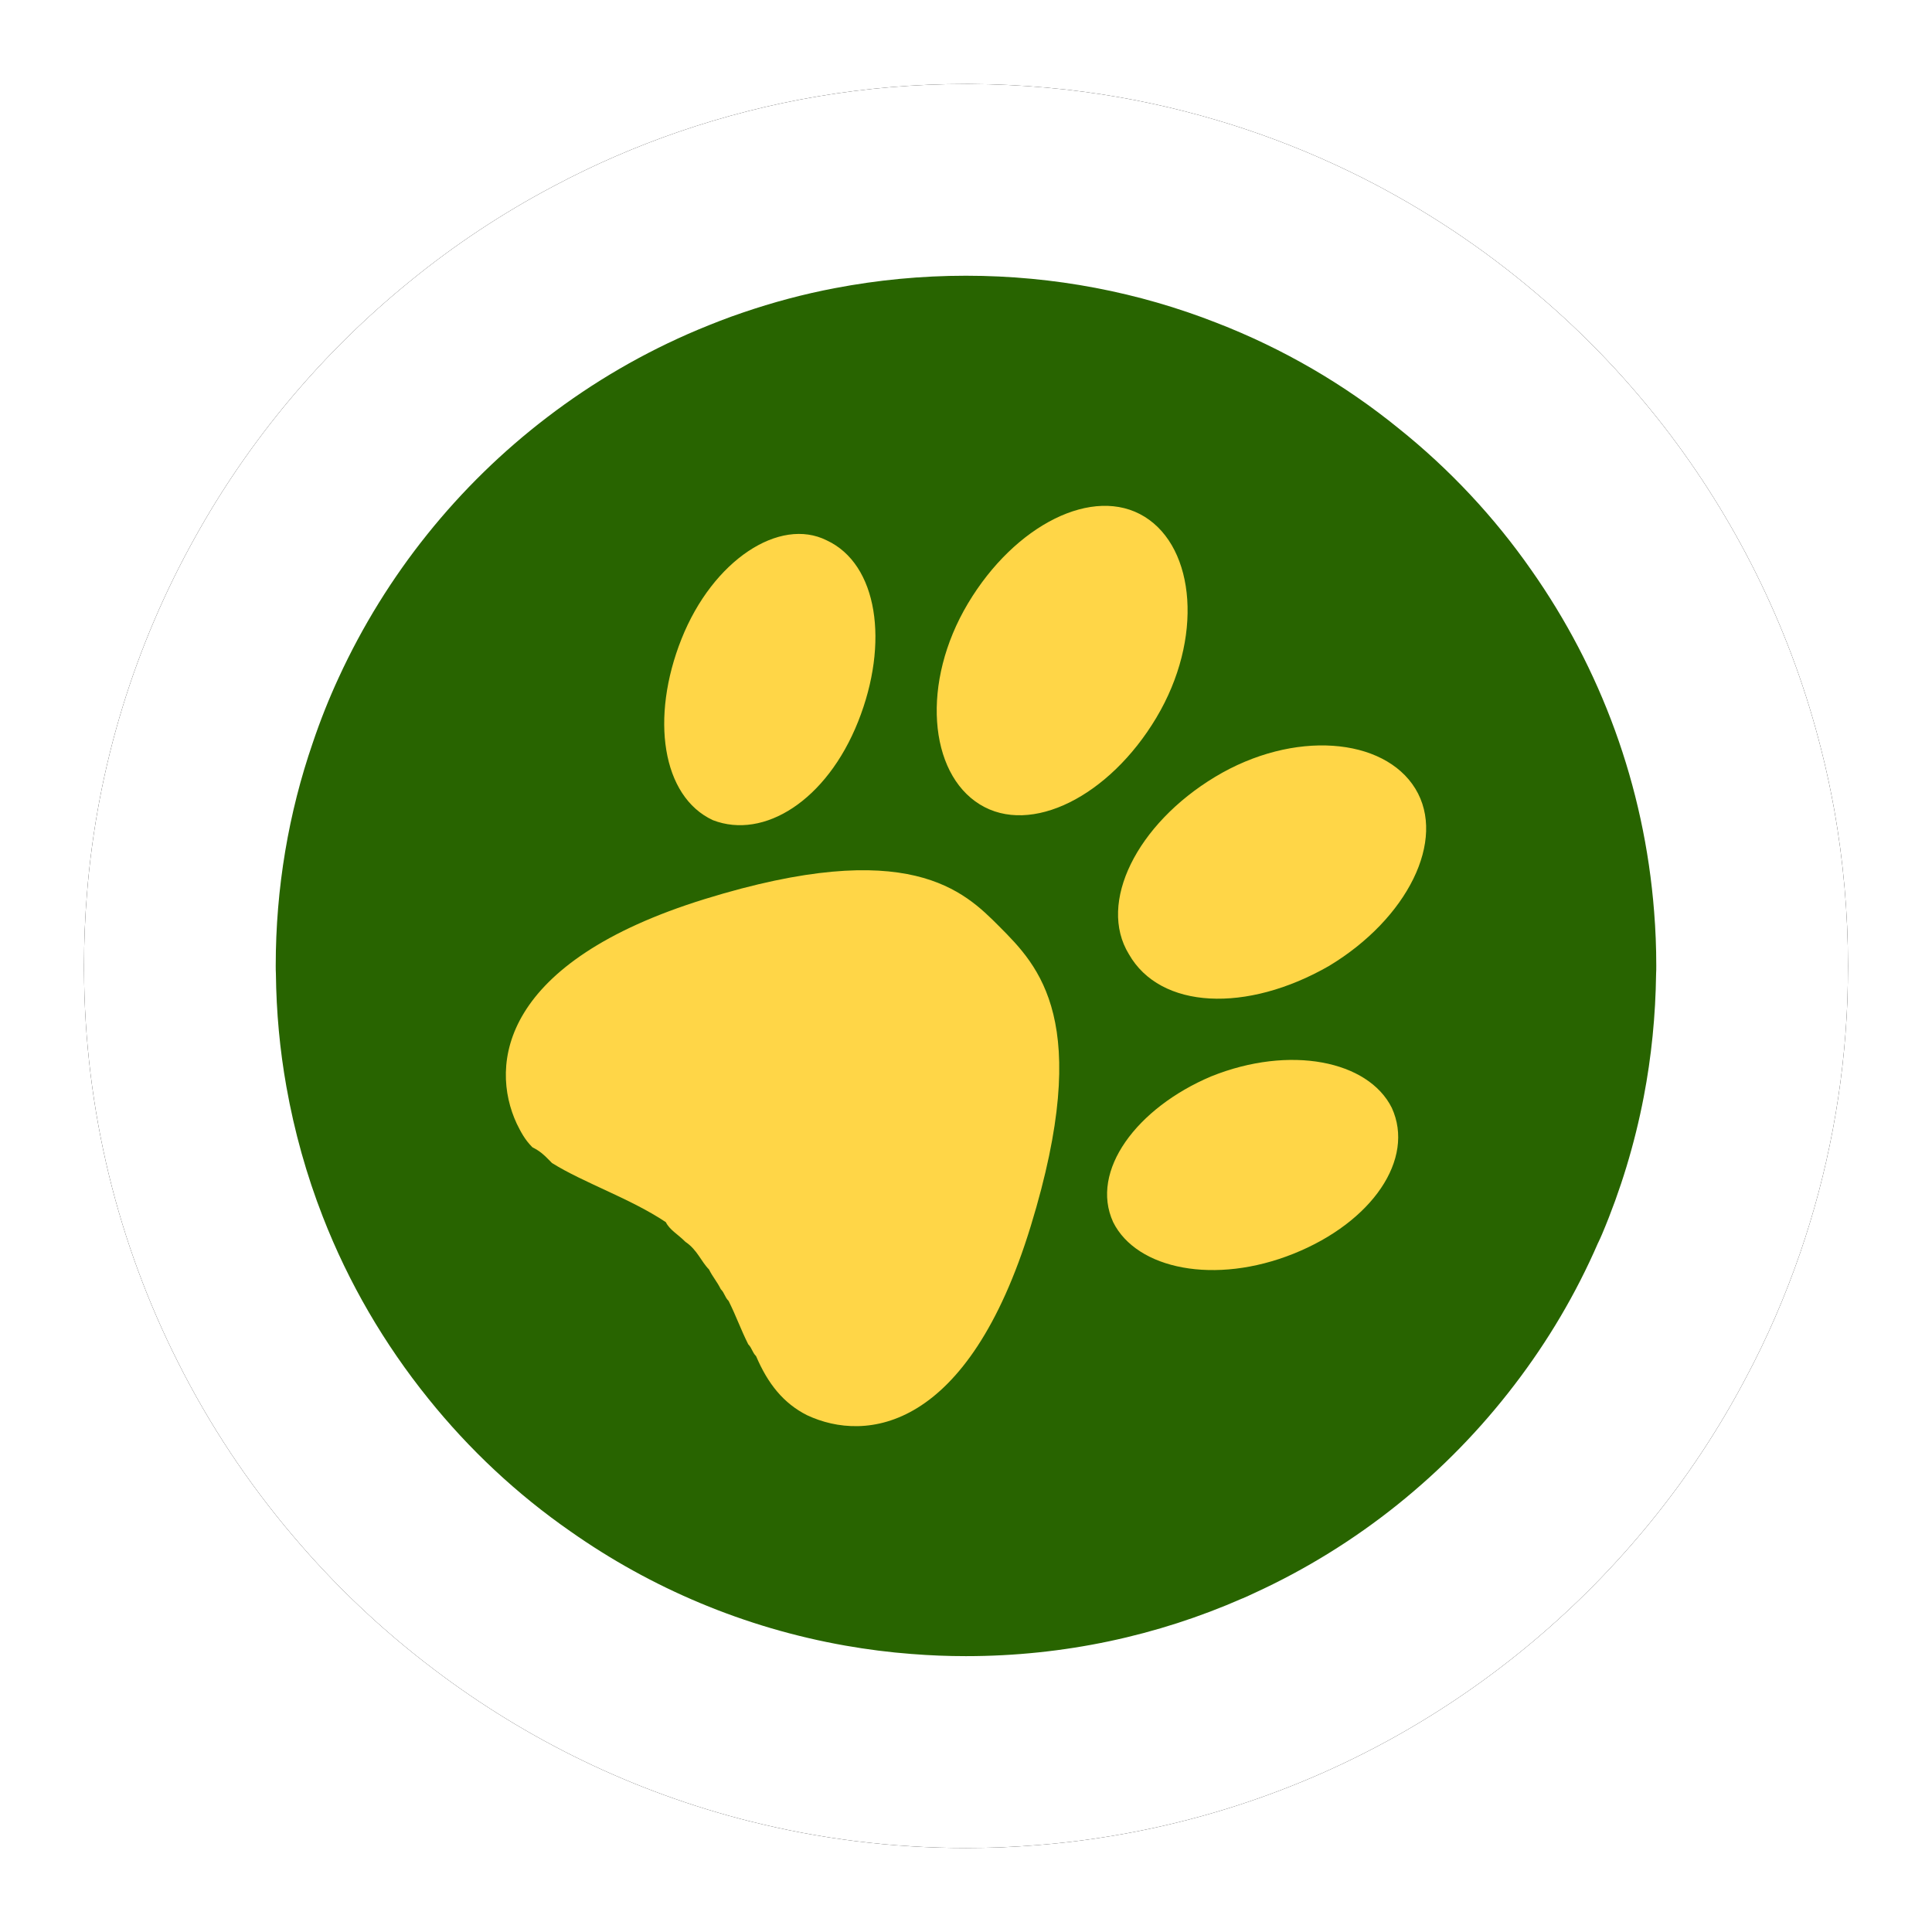 <?xml version="1.0" encoding="UTF-8"?>
<svg width="46px" height="46px" viewBox="0 0 46 46" version="1.1" xmlns="http://www.w3.org/2000/svg" xmlns:xlink="http://www.w3.org/1999/xlink">
    <title>Images/Logos/Loyalty/zooPoints</title>
    <defs>
        <path d="M41.364,15.853 C40.67,13.094 39.428,10.552 37.767,8.35 C36.828,7.111 35.756,5.975 34.568,4.975 C33.309,3.906 31.924,2.984 30.434,2.232 C28.651,1.334 26.722,0.684 24.694,0.323 C23.523,0.115 22.319,0.006 21.087,0 L20.998,0 C18.606,0 16.306,0.401 14.166,1.136 C13.135,1.49 12.138,1.923 11.188,2.429 C9.967,3.072 8.816,3.835 7.755,4.702 C5.686,6.383 3.944,8.452 2.641,10.8 C1.222,13.342 0.316,16.214 0.071,19.273 C0.024,19.841 5.19005129e-14,20.42 5.19005129e-14,20.998 L5.19005129e-14,21.087 C0.014,24.449 0.817,27.62 2.236,30.431 C2.984,31.921 3.906,33.309 4.975,34.568 C5.979,35.756 7.112,36.828 8.354,37.764 C10.555,39.431 13.094,40.67 15.853,41.364 L15.857,41.364 C17.504,41.779 19.222,42 20.998,42 C21.271,42 21.539,41.994 21.808,41.986 C22.121,41.973 22.424,41.953 22.727,41.929 C25.783,41.68 28.654,40.778 31.2,39.36 C33.544,38.053 35.61,36.314 37.294,34.245 C38.162,33.18 38.924,32.03 39.567,30.809 C40.074,29.859 40.506,28.862 40.86,27.834 C41.513,25.936 41.905,23.914 41.986,21.811 C41.993,21.543 42,21.27 42,20.998 C42,19.739 41.888,18.501 41.677,17.303 C41.588,16.813 41.486,16.33 41.364,15.853 Z" id="path-1"></path>
        <filter x="-7.1%" y="-7.1%" width="114.3%" height="114.3%" filterUnits="objectBoundingBox" id="filter-3">
            <feOffset dx="0" dy="0" in="SourceAlpha" result="shadowOffsetOuter1"></feOffset>
            <feGaussianBlur stdDeviation="1" in="shadowOffsetOuter1" result="shadowBlurOuter1"></feGaussianBlur>
            <feColorMatrix values="0 0 0 0 0   0 0 0 0 0   0 0 0 0 0  0 0 0 0.12 0" type="matrix" in="shadowBlurOuter1"></feColorMatrix>
        </filter>
    </defs>
    <g id="Symbols" stroke="none" stroke-width="1" fill="none" fill-rule="evenodd">
        <g id="BP-Box-CatalogLHS--lg" transform="translate(-127, 2)">
            <g id="BP-icon-large" transform="translate(129, 0)">
                <mask id="mask-2" fill="white">
                    <use xlink:href="#path-1"></use>
                </mask>
                <g id="Background-circle">
                    <use fill="black" fill-opacity="1" filter="url(#filter-3)" xlink:href="#path-1"></use>
                    <use fill="#FFFFFF" fill-rule="evenodd" xlink:href="#path-1"></use>
                </g>
                <path d="M36.05,27.59 C35.525,28.802 34.854,29.933 34.061,30.969 C32.443,33.09 30.316,34.807 27.863,35.931 C27.769,35.975 27.681,36.016 27.586,36.057 L27.582,36.057 C25.564,36.944 23.339,37.432 20.998,37.432 C20.565,37.432 20.138,37.415 19.715,37.381 L19.711,37.381 C19.176,37.341 18.644,37.272 18.126,37.181 C15.725,36.758 13.503,35.813 11.583,34.462 C10.309,33.577 9.171,32.511 8.199,31.302 C7.153,30.004 6.299,28.548 5.686,26.97 C5.3,25.981 5.009,24.944 4.819,23.874 C4.663,23 4.579,22.1 4.569,21.182 C4.565,21.12 4.565,21.059 4.565,20.995 C4.565,19.139 4.873,17.351 5.446,15.688 C5.625,15.156 5.832,14.635 6.066,14.13 C7.193,11.681 8.907,9.554 11.027,7.935 C12.125,7.095 13.33,6.391 14.621,5.849 C14.97,5.704 15.325,5.564 15.688,5.442 C16.399,5.199 17.131,5.002 17.882,4.86 C18.892,4.667 19.935,4.565 20.998,4.565 C23.105,4.565 25.12,4.961 26.969,5.687 C28.548,6.299 30.007,7.149 31.301,8.2 C32.51,9.168 33.577,10.306 34.464,11.579 C36.107,13.917 37.15,16.697 37.384,19.708 C37.418,20.131 37.435,20.562 37.435,20.995 C37.435,21.059 37.435,21.12 37.431,21.182 C37.418,22.184 37.32,23.163 37.137,24.114 C36.92,25.246 36.585,26.34 36.148,27.376 C36.117,27.447 36.087,27.519 36.053,27.586 L36.05,27.59" id="Green-circle" fill="#286400"></path>
                <path d="M28.802,27.849 C26.933,28.6 25.065,28.225 24.504,27.099 C23.944,25.879 25.065,24.377 26.84,23.627 C28.709,22.876 30.577,23.251 31.138,24.377 C31.698,25.597 30.671,27.099 28.802,27.849 Z M24.878,20.718 C24.13,19.498 25.065,17.622 26.933,16.496 C28.802,15.37 30.951,15.557 31.698,16.777 C32.446,17.997 31.512,19.873 29.643,20.999 C27.681,22.125 25.625,22.032 24.878,20.718 Z M22.542,27.192 C21.047,32.072 18.618,32.353 17.217,31.696 C16.656,31.415 16.282,30.946 16.002,30.289 C15.908,30.195 15.908,30.101 15.815,30.007 C15.628,29.632 15.535,29.351 15.348,28.975 C15.254,28.881 15.254,28.788 15.161,28.694 C15.068,28.506 14.974,28.412 14.881,28.225 C14.694,28.037 14.6,27.755 14.32,27.568 L14.32,27.568 C14.133,27.38 13.946,27.286 13.853,27.099 C13.012,26.536 11.891,26.16 11.143,25.691 C11.143,25.691 11.05,25.597 11.05,25.597 C10.957,25.503 10.863,25.41 10.676,25.316 C10.489,25.128 10.396,24.94 10.303,24.753 C9.649,23.345 9.929,20.906 14.787,19.404 C19.646,17.903 20.954,19.217 21.795,20.061 C21.795,20.061 21.795,20.061 21.795,20.061 C22.729,20.999 24.037,22.313 22.542,27.192 Z M21.328,17.152 C20.113,16.402 19.926,14.244 21.047,12.367 C22.168,10.49 24.037,9.552 25.252,10.303 C26.466,11.053 26.653,13.211 25.532,15.088 C24.411,16.965 22.542,17.903 21.328,17.152 Z M14.974,17.528 C13.76,16.965 13.479,15.088 14.227,13.211 C14.974,11.335 16.563,10.303 17.684,10.866 C18.898,11.429 19.179,13.305 18.431,15.182 C17.684,17.059 16.189,17.997 14.974,17.528 Z" id="Shape" fill="#FFD647"></path>
            </g>
        </g>
    </g>
</svg>